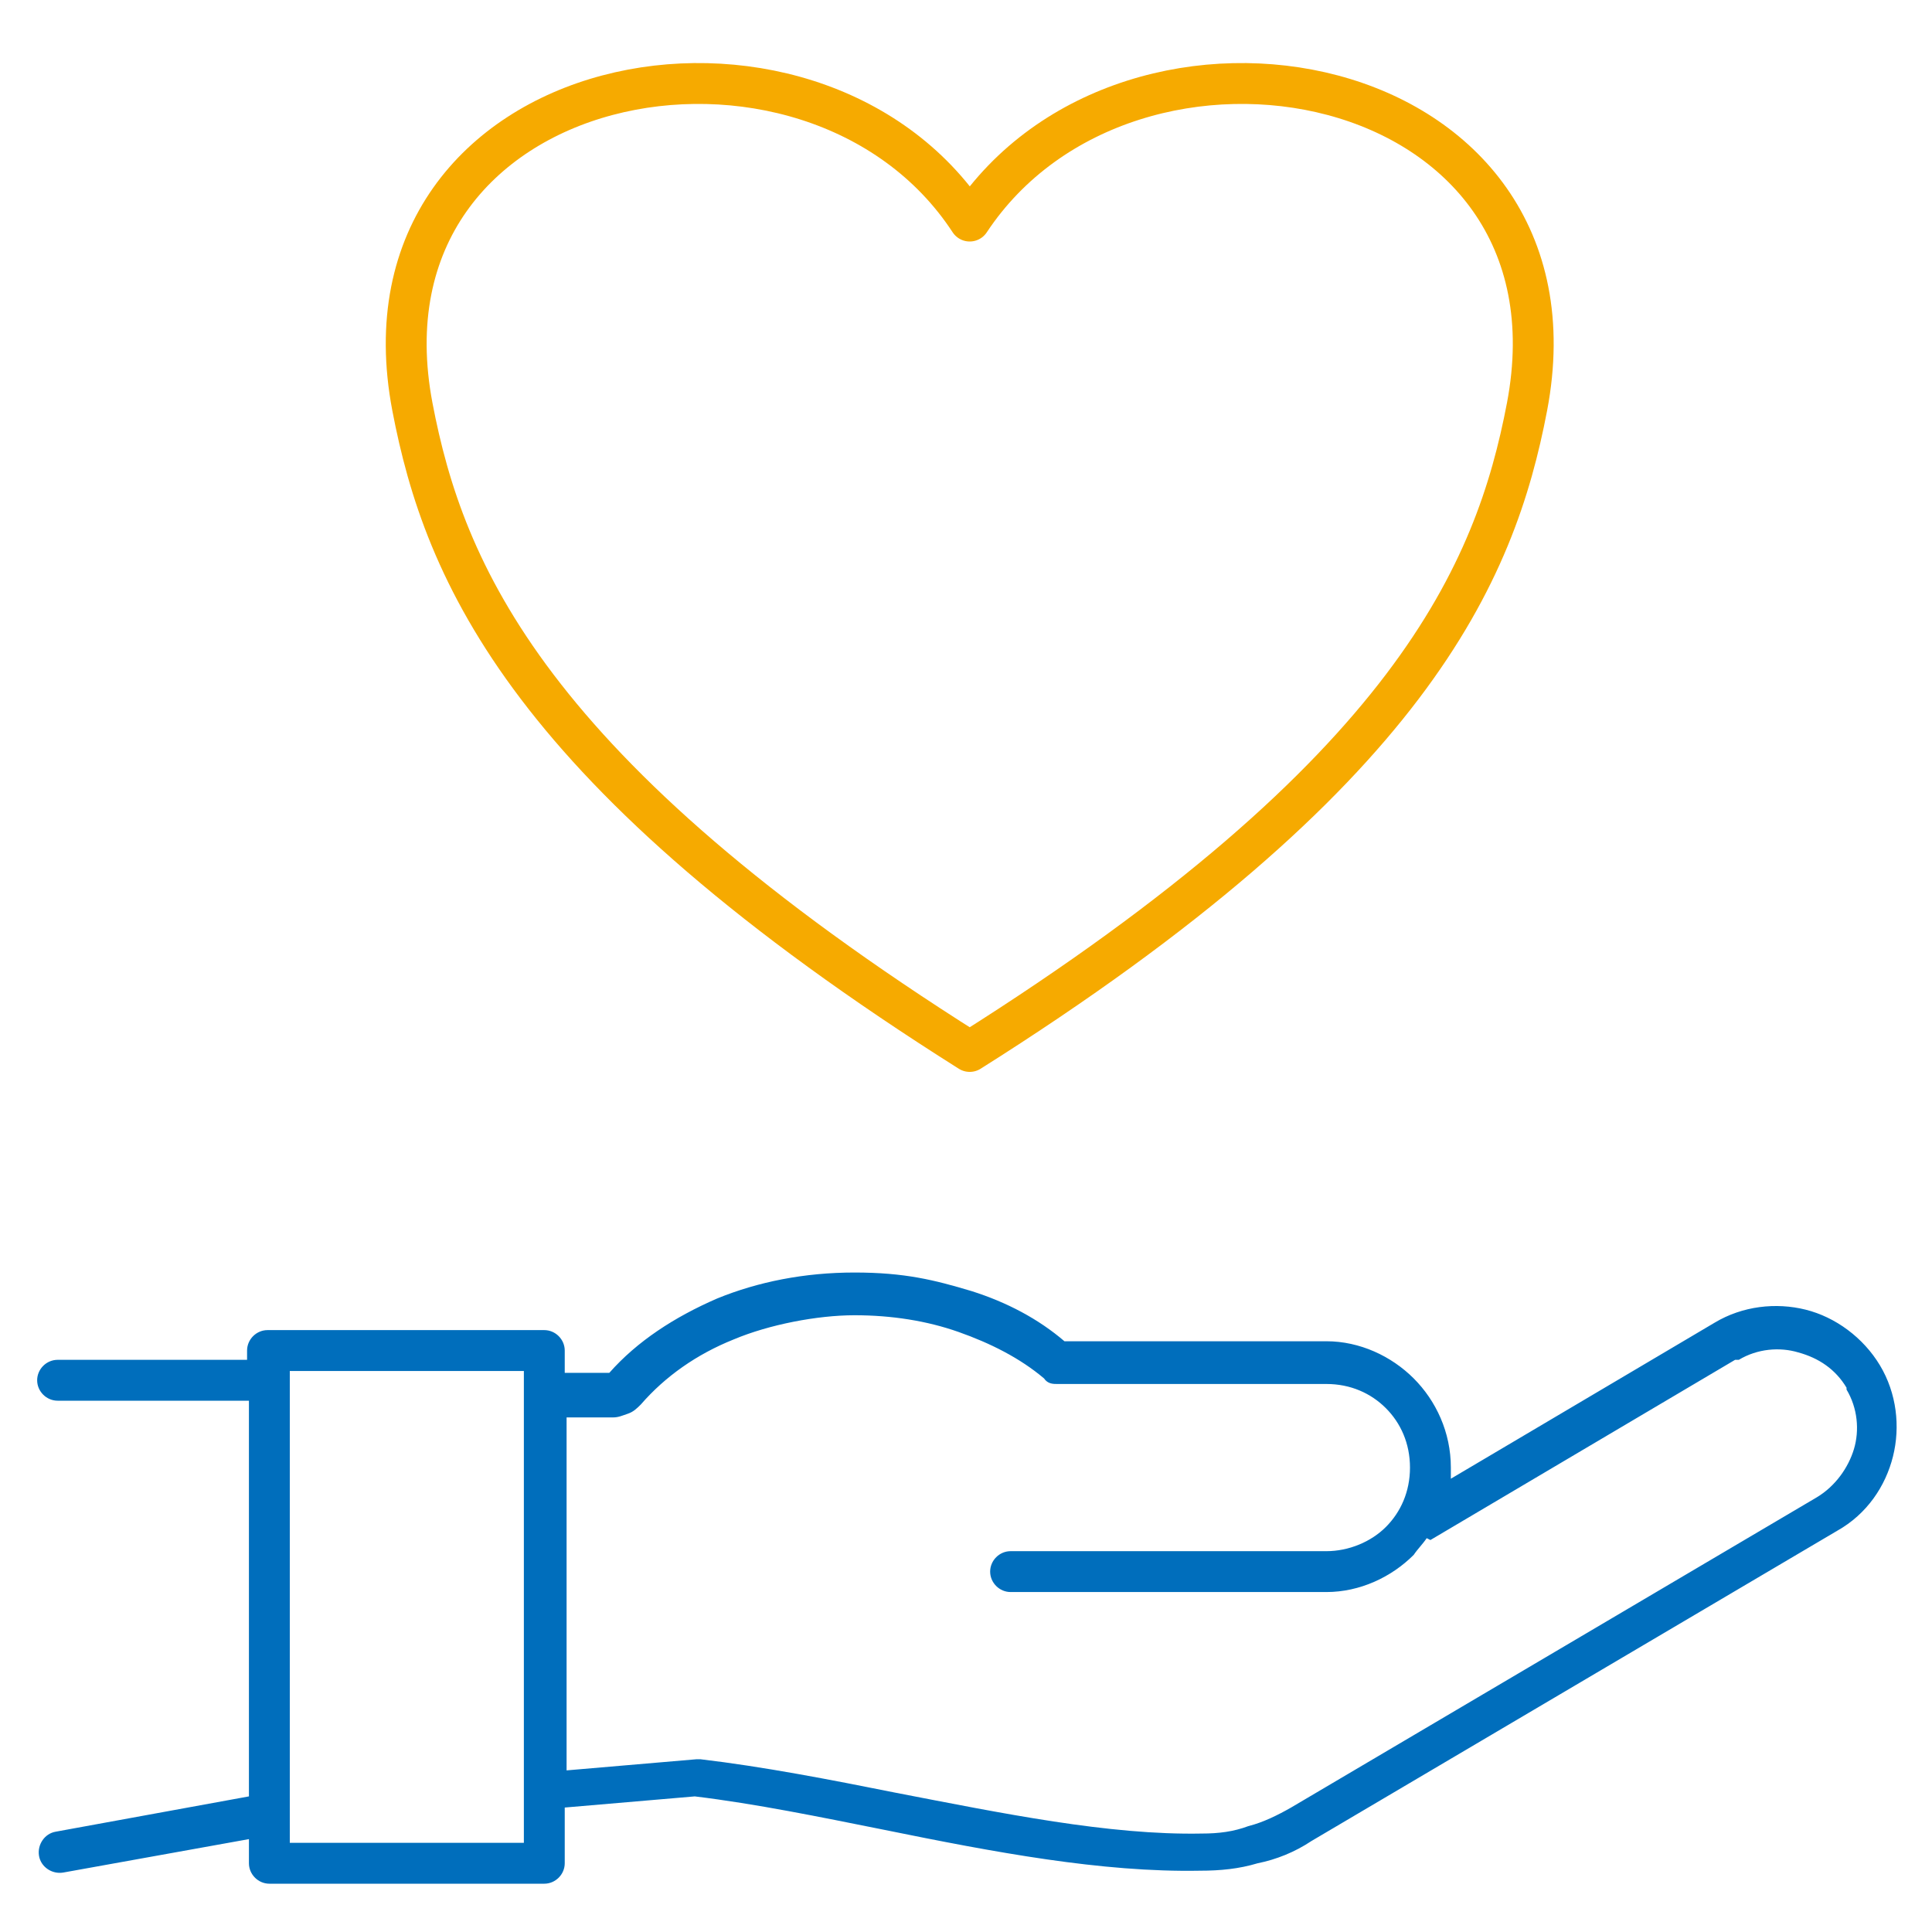<?xml version="1.0" encoding="UTF-8"?>
<svg xmlns="http://www.w3.org/2000/svg" version="1.1" viewBox="0 0 104 104">
  <defs>
    <style>
      .cls-1 {
        fill: none;
        stroke: #f6aa00;
        stroke-linejoin: round;
        stroke-width: 2.2px;
      }

      .cls-2 {
        fill: #006ebc;
        fill-rule: evenodd;
      }
    </style>
  </defs>
  <g>
    <g id="_レイヤー_1" data-name="レイヤー_1">
      <path class="cls-1" d="M52.2,56.6c23.8-15,28.3-25.8,30-34.7,3.5-18.4-21.4-23-30-10C43.7-1.1,18.7,3.5,22.2,21.9c1.7,8.9,6.2,19.7,30,34.7Z"/>
      <path class="cls-2" d="M14.5,71.6h14.8c.6,0,1.1.5,1.1,1.1v1.2h2.4c1.5-1.7,3.5-3,5.8-4,2.2-.9,4.7-1.4,7.4-1.4s4.3.4,6.3,1c1.9.6,3.6,1.5,5,2.7h14.1c1.8,0,3.5.8,4.7,2,1.2,1.2,2,2.9,2,4.8s0,.4,0,.6l14.2-8.4c1.5-.9,3.3-1.1,4.9-.7,1.6.4,3.1,1.5,4,3h0c.9,1.5,1.1,3.3.7,4.9-.4,1.6-1.4,3.1-3,4l-28.3,16.7c-.9.6-1.9,1-2.9,1.2-1,.3-2,.4-3.1.4-5.3.1-11.1-1-17-2.2-3.5-.7-6.9-1.4-10.2-1.8l-7,.6v3c0,.6-.5,1.1-1.1,1.1h-14.8c-.6,0-1.1-.5-1.1-1.1v-1.3l-10,1.8c-.6.1-1.2-.3-1.3-.9-.1-.6.3-1.2.9-1.3l10.4-1.9v-21.3H3.1c-.6,0-1.1-.5-1.1-1.1s.5-1.1,1.1-1.1h10.2v-.5c0-.6.5-1.1,1.1-1.1h0ZM76.8,82.8c-.2.3-.5.6-.7.9-1.2,1.2-2.9,2-4.7,2h-17c-.6,0-1.1-.5-1.1-1.1s.5-1.1,1.1-1.1h17c1.2,0,2.4-.5,3.2-1.3.8-.8,1.3-1.9,1.3-3.2s-.5-2.4-1.3-3.2c-.8-.8-1.9-1.3-3.2-1.3h-14.5c-.2,0-.5,0-.7-.3-1.3-1.1-2.9-1.9-4.6-2.5-1.7-.6-3.6-.9-5.6-.9s-4.6.5-6.5,1.3c-2,.8-3.7,2-5,3.5-.2.2-.4.4-.7.5-.3.1-.5.2-.8.2h-2.5v19l7-.6c0,0,.1,0,.2,0,3.4.4,7,1.1,10.5,1.8,5.7,1.1,11.5,2.3,16.5,2.2.9,0,1.7-.1,2.5-.4.8-.2,1.6-.6,2.3-1l28.3-16.7c1-.6,1.7-1.6,2-2.6.3-1,.2-2.2-.4-3.2,0,0,0,0,0-.1-.6-1-1.5-1.6-2.6-1.9-1-.3-2.2-.2-3.2.4,0,0-.1,0-.2,0l-16.4,9.7h0ZM28.2,73.8h-12.6v25.4h12.6v-25.4Z"/>
    </g>
  </g>
</svg>